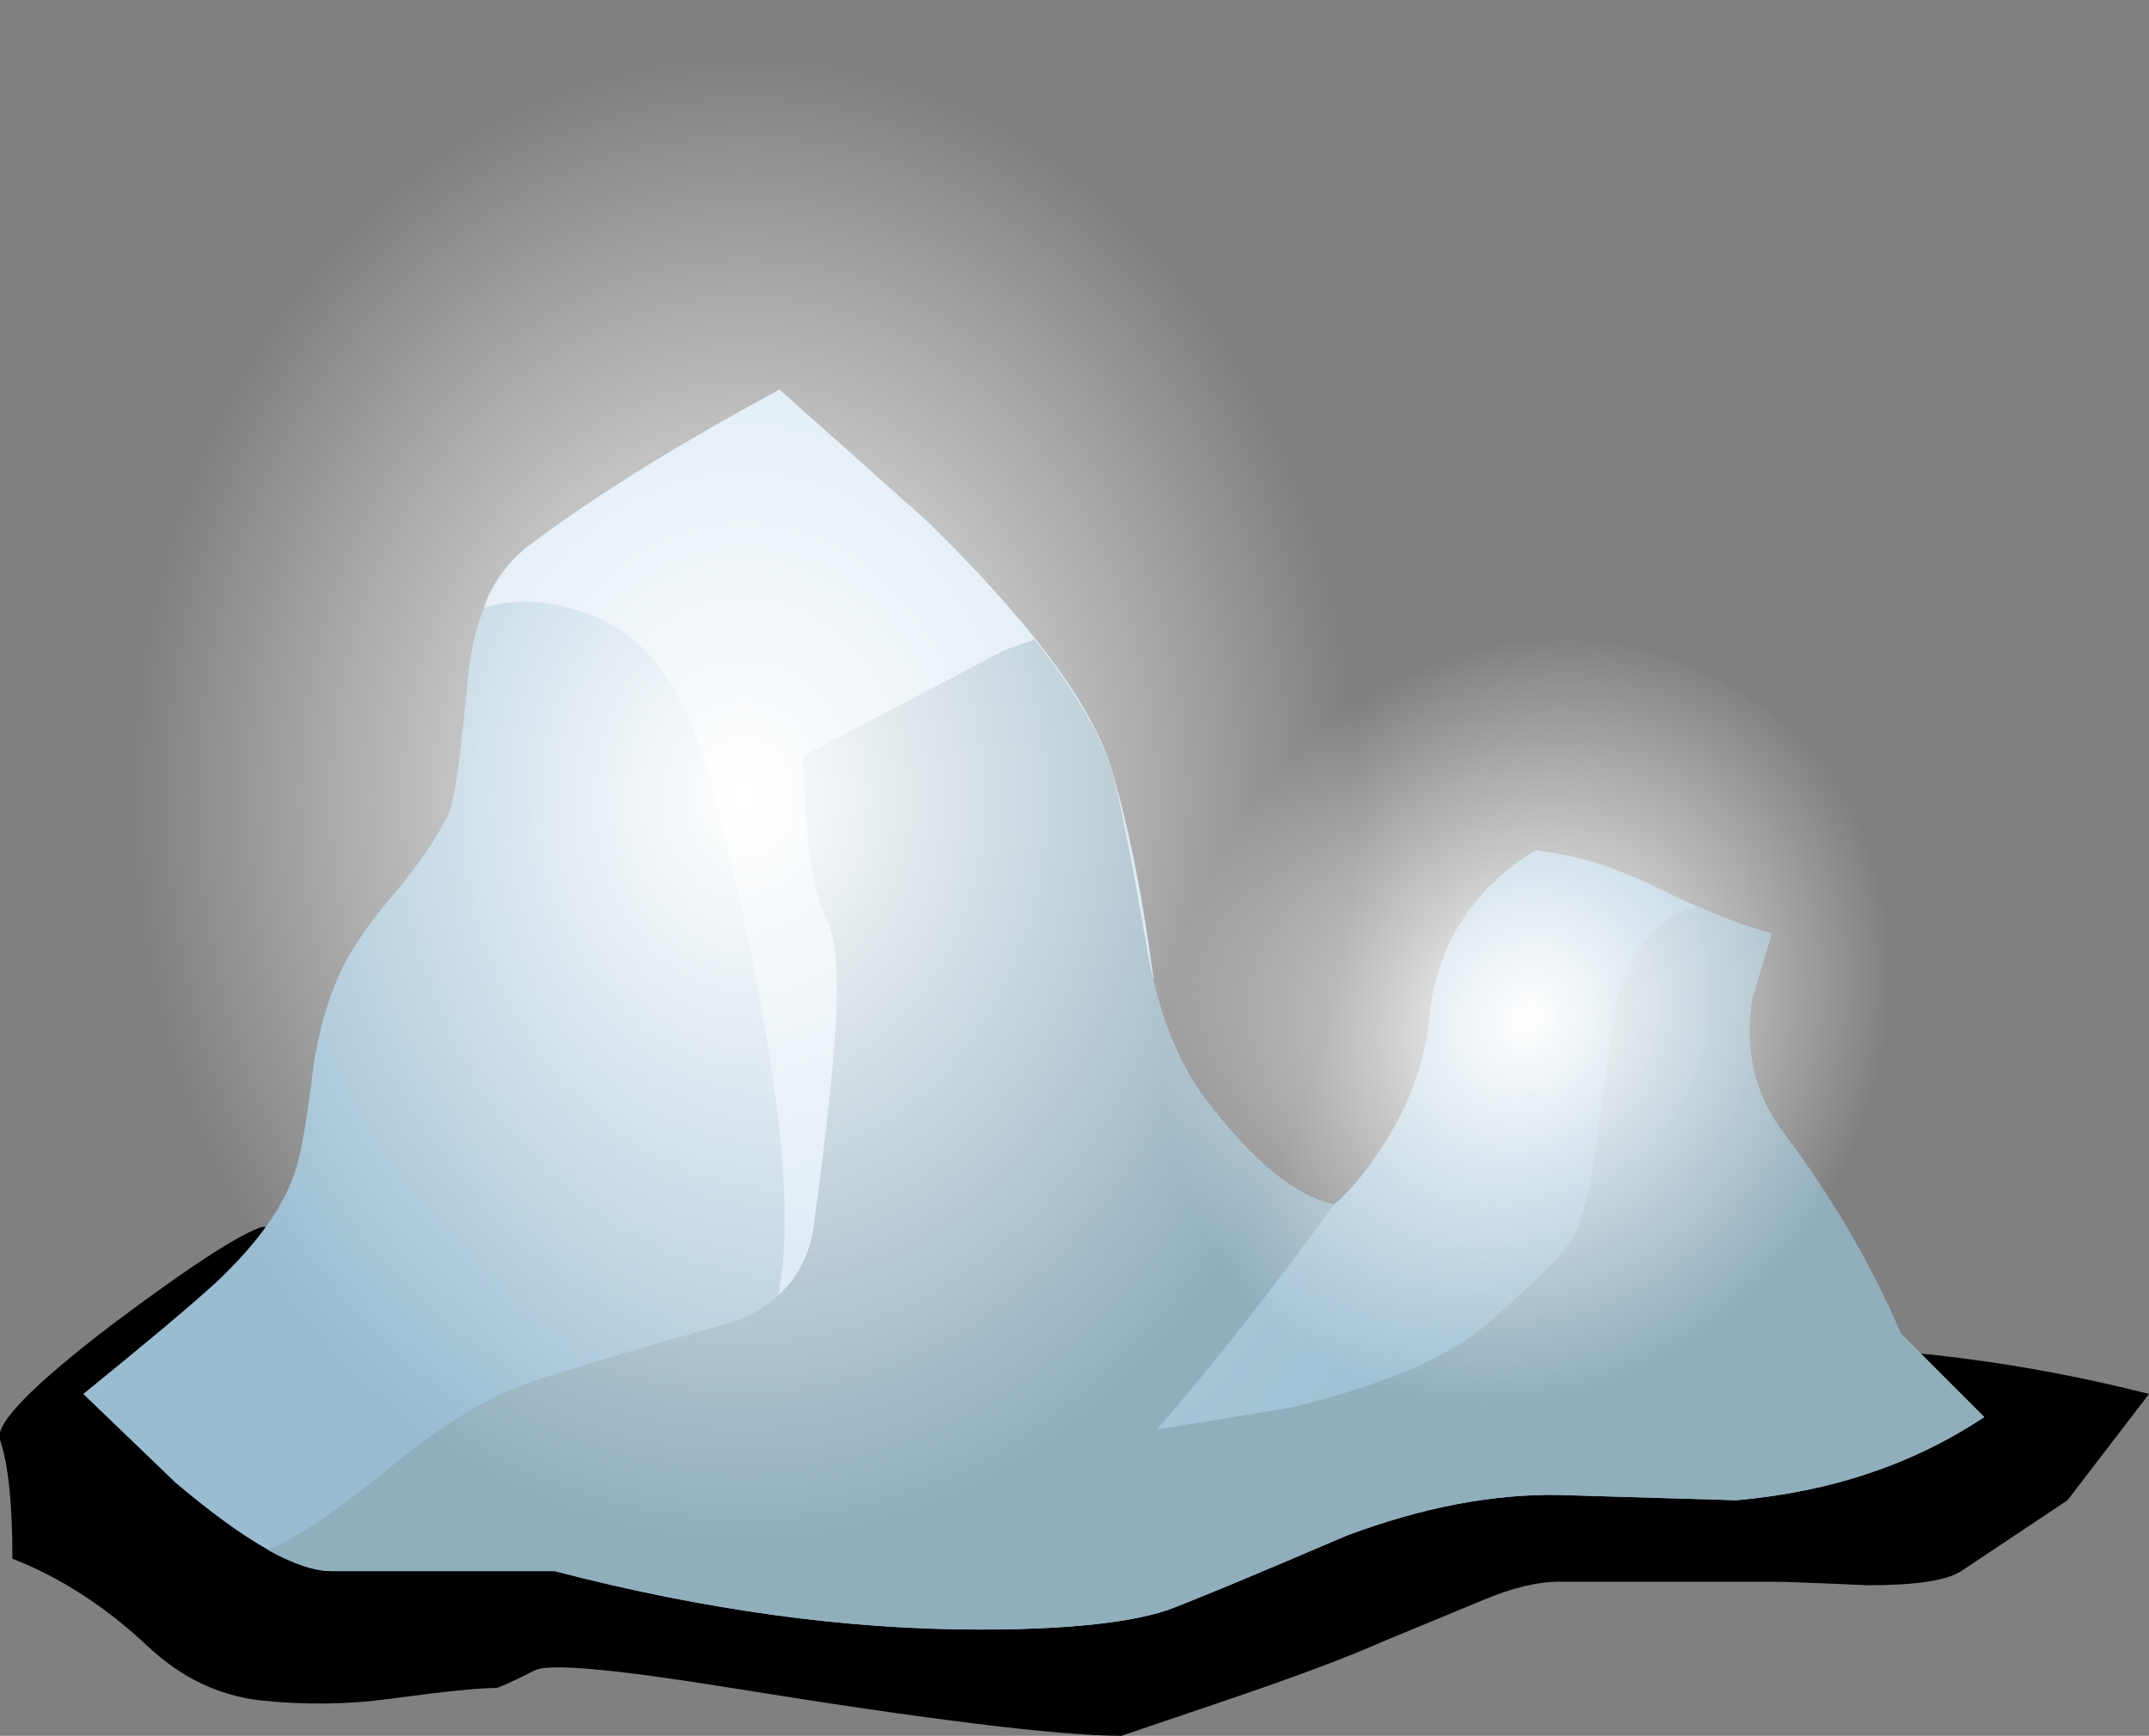 <?xml version="1.0" encoding="iso-8859-1"?>
<!-- Generator: Adobe Illustrator 15.1.0, SVG Export Plug-In . SVG Version: 6.00 Build 0)  -->
<!DOCTYPE svg PUBLIC "-//W3C//DTD SVG 1.1//EN" "http://www.w3.org/Graphics/SVG/1.1/DTD/svg11.dtd">
<svg version="1.1" id="flash0.ai" xmlns="http://www.w3.org/2000/svg" xmlns:xlink="http://www.w3.org/1999/xlink" x="0px" y="0px"
	 width="60.65px" height="49px" viewBox="0 0 60.65 49" style="enable-background:new 0 0 60.65 49;" xml:space="preserve">
<rect x="0" y="0" width="60.65" height="49" fill="#808080" stroke="none"/>
<symbol  id="flash0.ai_x5F_24_x2F_Layer_114_x2F__x3C_Path_x3E_" viewBox="0.022 -23.767 23.003 23.783">
	<g id="Layer_1_4_">
		
			<radialGradient id="SVGID_1_" cx="-3085.953" cy="-5633.177" r="9.896" gradientTransform="matrix(0.845 -0.535 -0.608 -0.961 -805.65 -7075.18)" gradientUnits="userSpaceOnUse">
			<stop  offset="0" style="stop-color:#FFFFFF"/>
			<stop  offset="1" style="stop-color:#FFFFFF;stop-opacity:0"/>
		</radialGradient>
		<path style="fill-rule:evenodd;clip-rule:evenodd;fill:url(#SVGID_1_);" d="M21-17.9c-1.767-2.833-4.217-4.65-7.35-5.45
			c-3.1-0.833-5.967-0.417-8.6,1.25c-2.633,1.667-4.233,4.083-4.8,7.25c-0.6,3.167-0.017,6.167,1.75,9
			C3.767-3.017,6.217-1.2,9.35-0.4c3.1,0.833,5.967,0.417,8.6-1.25c2.633-1.667,4.25-4.083,4.85-7.25
			C23.4-12.067,22.8-15.067,21-17.9z"/>
	</g>
</symbol>
<symbol  id="flash0.ai_x5F_24_x2F_Layer_114_x2F__x3C_Path_x3E__x5F_1" viewBox="0 -45 39.3 45">
	<g id="Layer_1_3_">
		
			<radialGradient id="SVGID_2_" cx="19.65" cy="-22.5" r="17.337" gradientTransform="matrix(1 0 0 -1.211 0 -49.753)" gradientUnits="userSpaceOnUse">
			<stop  offset="0" style="stop-color:#FFFFFF"/>
			<stop  offset="1" style="stop-color:#FFFFFF;stop-opacity:0"/>
		</radialGradient>
		<path style="fill-rule:evenodd;clip-rule:evenodd;fill:url(#SVGID_2_);" d="M39.3-22.5c0-6.233-1.917-11.533-5.75-15.9
			c-3.833-4.4-8.466-6.6-13.9-6.6c-5.433,0-10.066,2.2-13.9,6.6C1.917-34.033,0-28.733,0-22.5C0-16.3,1.917-11,5.75-6.6
			S14.217,0,19.65,0c5.434,0,10.067-2.2,13.9-6.6C37.383-11,39.3-16.3,39.3-22.5z"/>
	</g>
</symbol>
<symbol  id="flash0.ai_x5F_24_x2F_Layer_114_x2F__x3C_Path_x3E__x5F_3" viewBox="-0.017 -14.35 60.667 14.367">
	<g id="Layer_1_2_">
		<path style="fill-rule:evenodd;clip-rule:evenodd;" d="M43.1-4.5c2.367,0.767,4.667,1.15,6.9,1.15c3.567,0,7.117-0.45,10.65-1.35
			l-2.3-3l-3-2c-0.4-0.267-1.283-0.4-2.65-0.4C51.233-10.033,50.333-10,50-10h-6c-0.6,0-1.3-0.167-2.1-0.5
			c-1.133-0.467-2.1-0.867-2.9-1.2c-0.967-0.433-2.483-1-4.55-1.7l-2.8-0.95c-1.767,0-5.433,0.45-11,1.35
			c-3.3,0.533-5.15,0.7-5.55,0.5C14.433-12.833,14.067-13,14-13c-0.5,0-1.483-0.1-2.95-0.3c-1.2-0.167-2.433-0.184-3.7-0.05
			c-1.167,0.133-2.217,0.633-3.15,1.5C3-10.717,1.717-9.883,0.35-9.35C0.35-7.783,0.233-6.667,0-6
			c-0.167,0.433,0.883,1.517,3.15,3.25C5.283-1.15,6.683-0.233,7.35,0c0.3,0.1,0.717-0.25,1.25-1.05c0.566-0.867,1.15-1.3,1.75-1.3
			c0.367,0,2.283-0.333,5.75-1c3.5-0.667,6.017-1,7.55-1c1.067,0,3.583-0.467,7.55-1.4c3.433-0.767,5.7-0.967,6.8-0.6
			C39-6.017,40.7-5.4,43.1-4.5z"/>
	</g>
</symbol>
<g>
	
		<use xlink:href="#flash0.ai_x5F_24_x2F_Layer_114_x2F__x3C_Path_x3E__x5F_3"  width="60.667" height="14.367" x="-0.017" y="-14.35" transform="matrix(1 0 0 -1 0 34.65)" style="overflow:visible;opacity:0.141;enable-background:new    ;"/>
	
		<radialGradient id="SVGID_3_" cx="29.175" cy="28.5" r="16.826" gradientTransform="matrix(1 0 0 -1.452 0 69.885)" gradientUnits="userSpaceOnUse">
		<stop  offset="0" style="stop-color:#B4CCDB"/>
		<stop  offset="1" style="stop-color:#99BCD1"/>
	</radialGradient>
	<path style="fill-rule:evenodd;clip-rule:evenodd;fill:url(#SVGID_3_);" d="M44.25,24.15c0.767,0.167,1.566,0.45,2.4,0.85
		c1.333,0.667,2.449,1.116,3.35,1.35L49.45,28.2c-0.233,1.434,0.066,2.7,0.899,3.8c1.334,1.767,2.434,3.65,3.301,5.65L56,40
		c-2,1.333-4.333,2.116-7,2.35c-2.267-0.066-3.934-0.116-5-0.149c-1.866-0.033-3.866,0.35-6,1.149
		c-2.566,1.101-4.25,1.801-5.05,2.101C31.85,45.816,30.083,46,27.65,46c-3.767,0-7.767-0.55-12-1.65h-6.3
		c-0.967,0-2.434-0.833-4.4-2.5l-2.6-2.5c1.767-1.433,3.017-2.483,3.75-3.149C7.3,35.066,8.05,34,8.35,33
		c0.167-0.533,0.333-1.517,0.5-2.95c0.167-1.033,0.433-1.934,0.8-2.7c0.333-0.666,0.833-1.383,1.5-2.149
		c0.667-0.8,1.167-1.534,1.5-2.2c0.167-0.333,0.35-1.6,0.55-3.8c0.167-1.8,0.767-3.083,1.8-3.85c1.767-1.333,4.1-2.783,7-4.35
		l4.15,3.7c2.9,2.833,4.633,5.15,5.2,6.95c0.233,0.8,0.584,2.567,1.051,5.3c0.3,1.666,0.833,3.017,1.6,4.05
		c1.333,1.767,2.55,2.767,3.65,3c0.399-0.333,0.8-0.8,1.199-1.4c0.867-1.233,1.367-2.55,1.5-3.949
		c0.134-1.367,0.667-2.551,1.601-3.551c0.5-0.5,0.967-0.866,1.399-1.1L44.25,24.15z"/>
	<path style="fill-rule:evenodd;clip-rule:evenodd;fill:#CCE0ED;" d="M26.15,14.7c2.9,2.833,4.633,5.15,5.2,6.95
		c0.5,1.667,0.9,3.65,1.2,5.95c-2.166,3.334-5.133,7.134-8.9,11.4c-0.333-0.1-0.65-0.283-0.95-0.55
		c-0.6-0.566-0.833-1.267-0.7-2.101c0.367-2.1,0.033-5.55-1-10.35c-0.6-2.833-1.117-4.733-1.55-5.7c-0.633-1.5-1.567-2.483-2.8-2.95
		c-1.033-0.4-2.033-0.467-3-0.2c0.267-0.733,0.717-1.333,1.35-1.8c1.767-1.333,4.1-2.783,7-4.35L26.15,14.7z"/>
	<path style="fill-rule:evenodd;clip-rule:evenodd;fill:#91AEBD;" d="M44.35,35c0.267-0.4,0.483-1.184,0.65-2.35L45.65,28l0.55-1.1
		c0.467-0.767,1.05-1.2,1.75-1.301c0.833,0.367,1.517,0.617,2.05,0.75L49.45,28.2c-0.233,1.434,0.066,2.7,0.899,3.8
		c1.334,1.767,2.434,3.65,3.301,5.65L56,40c-2,1.333-4.333,2.116-7,2.35c-2.267-0.066-3.934-0.116-5-0.149
		c-1.866-0.033-3.866,0.35-6,1.149c-2.566,1.101-4.25,1.801-5.05,2.101C31.85,45.816,30.083,46,27.65,46
		c-3.767,0-7.767-0.55-12-1.65h-6.3c-0.467,0-1.067-0.199-1.8-0.6c0.833-0.333,2.017-1.134,3.55-2.4
		C12.533,40.184,13.833,39.4,15,39c1.667-0.533,3.583-1.1,5.75-1.7c1.367-0.533,2.117-1.517,2.25-2.95
		c0.3-2.267,0.483-3.899,0.55-4.899c0.133-1.733,0.067-2.884-0.2-3.45c-0.3-0.566-0.5-1.517-0.6-2.85l-0.1-1.8l5.7-3l0.85-0.3
		c1.1,1.4,1.816,2.6,2.149,3.6c0.233,0.8,0.584,2.567,1.051,5.3c0.3,1.666,0.833,3.017,1.6,4.05c1.333,1.767,2.55,2.767,3.65,3
		c-1.767,2.434-3.434,4.55-5,6.35l3.699-0.6c2.667-0.634,4.551-1.434,5.65-2.4C43.333,36.184,44.116,35.4,44.35,35z"/>
	<g>
		
			<use xlink:href="#flash0.ai_x5F_24_x2F_Layer_114_x2F__x3C_Path_x3E__x5F_1"  width="39.3" height="45" y="-45" transform="matrix(1 0 0 -1 1.35 0)" style="overflow:visible;opacity:0.48;enable-background:new    ;"/>
		
			<use xlink:href="#flash0.ai_x5F_24_x2F_Layer_114_x2F__x3C_Path_x3E_"  width="23.003" height="23.783" x="0.022" y="-23.767" transform="matrix(1 0 0 -1 31.4 18.05)" style="overflow:visible;opacity:0.48;enable-background:new    ;"/>
	</g>
</g>
</svg>
